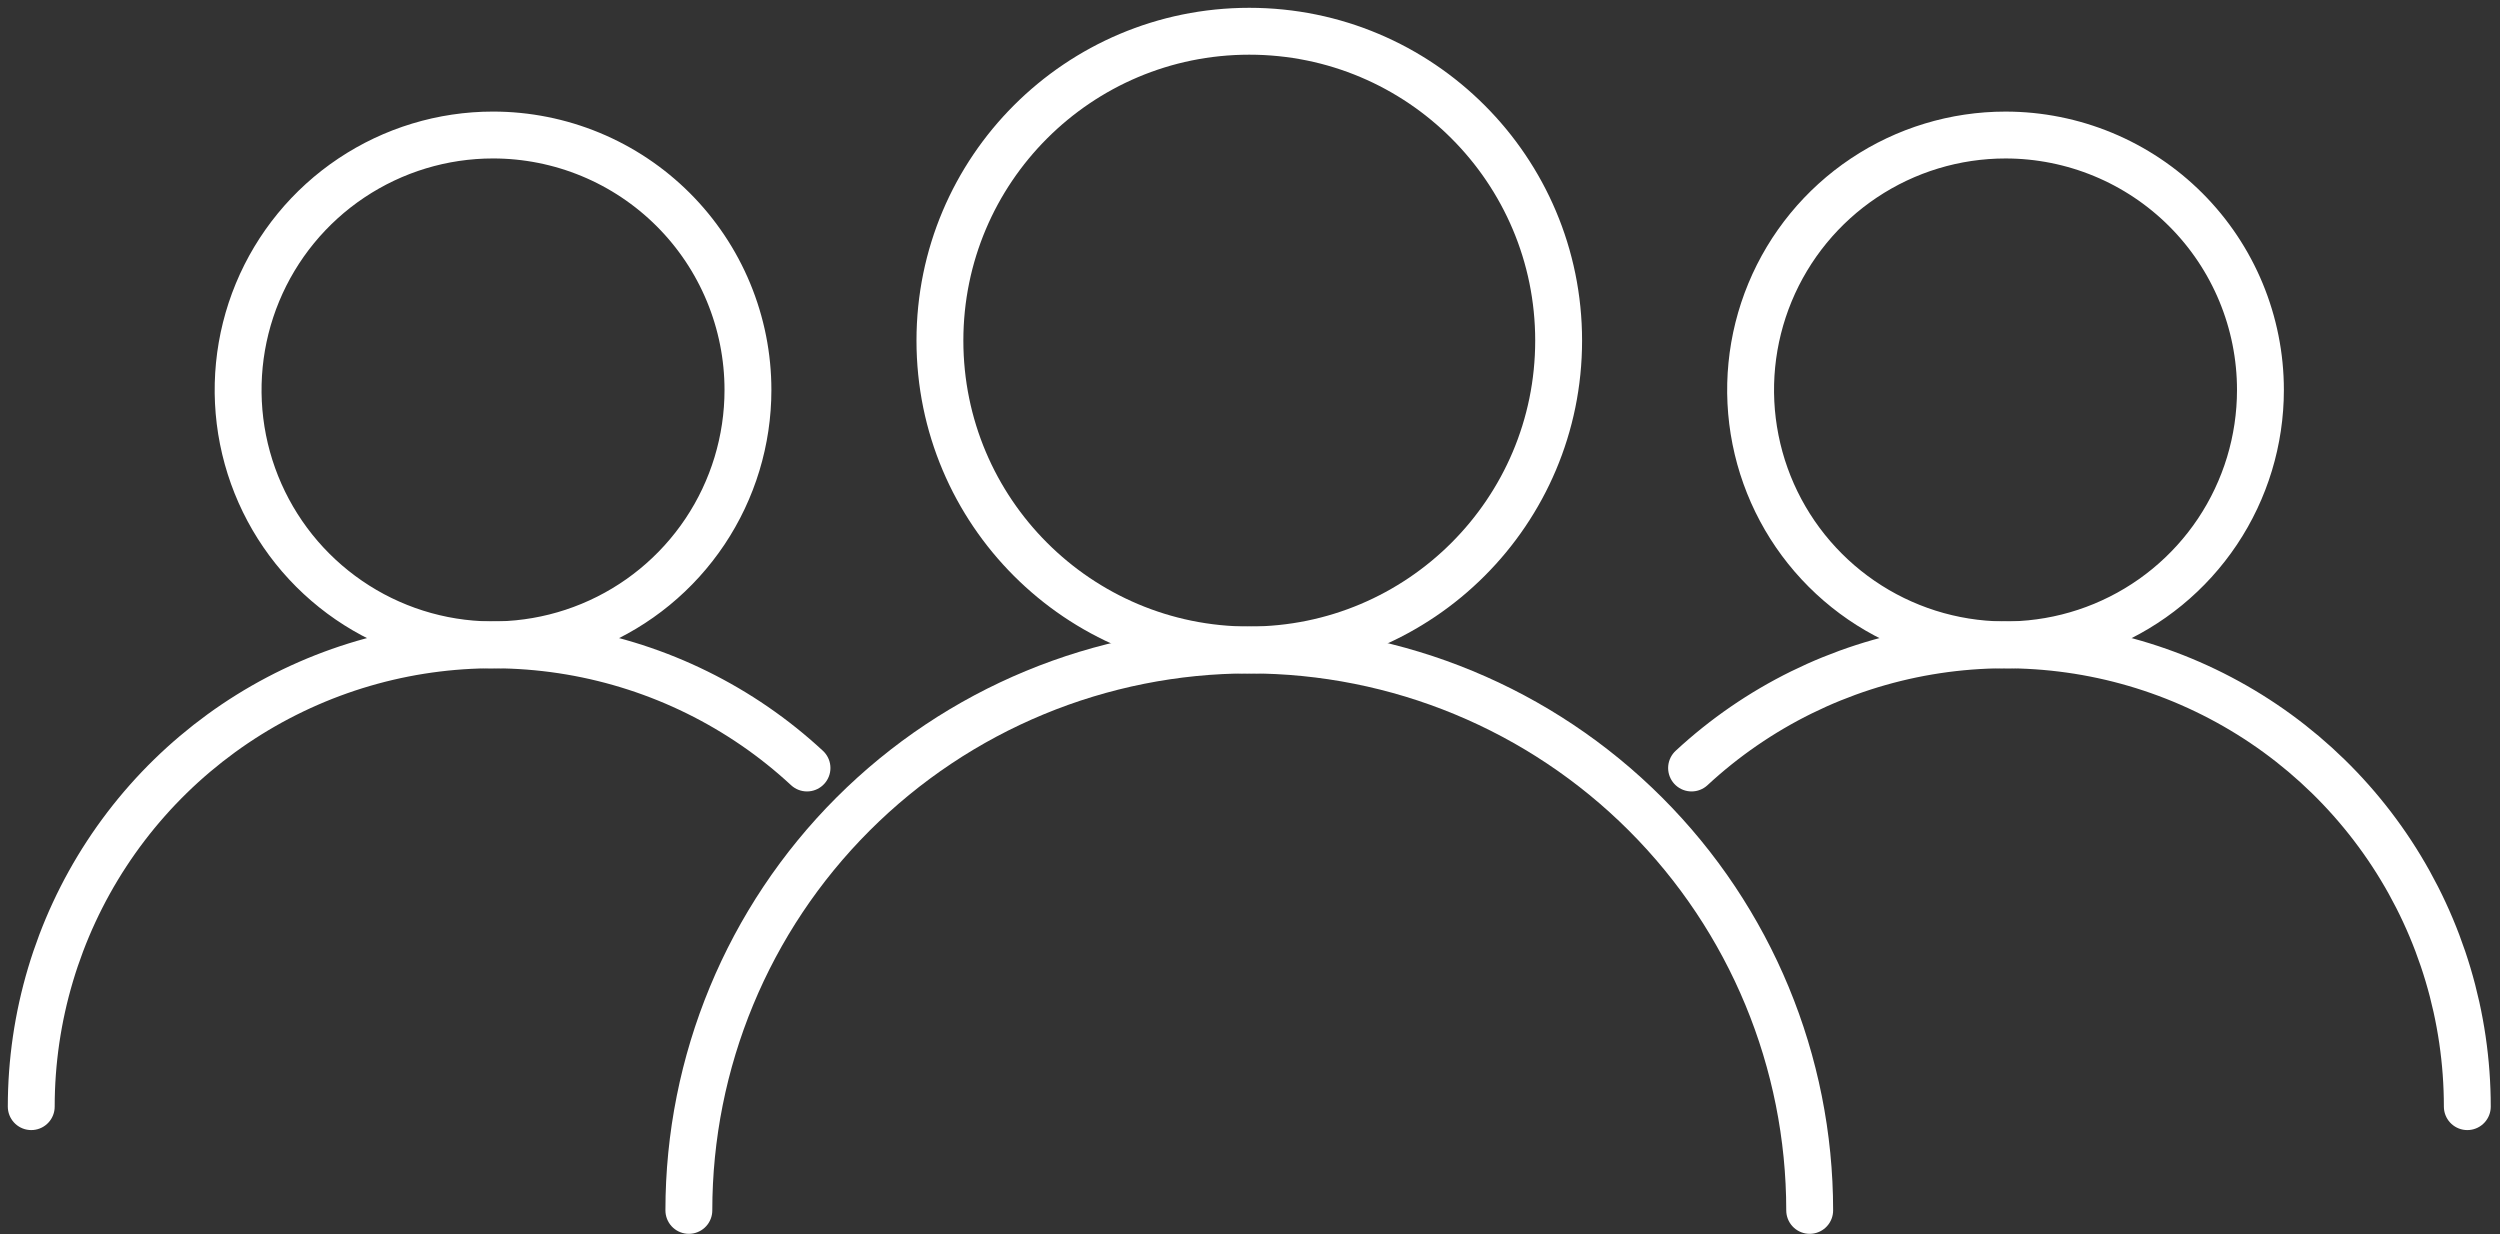 <svg width="160" height="79" viewBox="0 0 160 79" fill="none" xmlns="http://www.w3.org/2000/svg">
<rect x="0" y="0" width="160" height="79" fill="#333333" stroke="none"/>
<path d="M79.954 41.598C90.889 41.598 99.753 32.734 99.753 21.799C99.753 10.864 90.889 2 79.954 2C69.019 2 60.155 10.864 60.155 21.799C60.155 32.734 69.019 41.598 79.954 41.598Z" stroke="white" stroke-width="3" stroke-miterlimit="10" stroke-linecap="round"/>
<path d="M44.087 77.465C44.087 67.953 47.866 58.83 54.592 52.104C61.318 45.377 70.441 41.599 79.953 41.599C89.466 41.599 98.589 45.377 105.315 52.104C112.041 58.83 115.82 67.953 115.82 77.465" stroke="white" stroke-width="3" stroke-miterlimit="10" stroke-linecap="round"/>
<path d="M144.668 24.957C144.668 28.184 143.711 31.338 141.919 34.021C140.126 36.704 137.578 38.795 134.597 40.03C131.615 41.265 128.335 41.588 125.17 40.959C122.005 40.329 119.098 38.775 116.817 36.493C114.535 34.212 112.981 31.305 112.352 28.14C111.722 24.975 112.045 21.695 113.28 18.714C114.515 15.732 116.606 13.184 119.289 11.392C121.972 9.599 125.126 8.642 128.353 8.642C132.68 8.642 136.83 10.361 139.89 13.421C142.949 16.48 144.668 20.63 144.668 24.957Z" stroke="white" stroke-width="3" stroke-miterlimit="10" stroke-linecap="round"/>
<path d="M108.26 49.152C112.477 45.243 117.742 42.649 123.412 41.687C129.081 40.726 134.907 41.439 140.177 43.74C145.447 46.04 149.931 49.828 153.081 54.639C156.23 59.45 157.908 65.075 157.908 70.825" stroke="white" stroke-width="3" stroke-miterlimit="10" stroke-linecap="round"/>
<path d="M47.869 24.957C47.869 28.184 46.912 31.338 45.119 34.021C43.326 36.704 40.778 38.795 37.797 40.029C34.816 41.264 31.535 41.587 28.37 40.958C25.206 40.328 22.299 38.774 20.017 36.492C17.736 34.211 16.182 31.303 15.552 28.139C14.923 24.974 15.246 21.694 16.481 18.712C17.716 15.731 19.807 13.183 22.49 11.391C25.173 9.598 28.327 8.641 31.554 8.641C33.697 8.641 35.818 9.063 37.798 9.883C39.777 10.703 41.576 11.905 43.091 13.42C44.606 14.935 45.808 16.734 46.627 18.713C47.447 20.693 47.869 22.814 47.869 24.957Z" stroke="white" stroke-width="3" stroke-miterlimit="10" stroke-linecap="round"/>
<path d="M2 70.825C2 65.075 3.678 59.45 6.827 54.639C9.977 49.828 14.461 46.04 19.731 43.74C25.001 41.439 30.827 40.726 36.496 41.687C42.166 42.649 47.431 45.243 51.648 49.152" stroke="white" stroke-width="3" stroke-miterlimit="10" stroke-linecap="round"/>
</svg>
